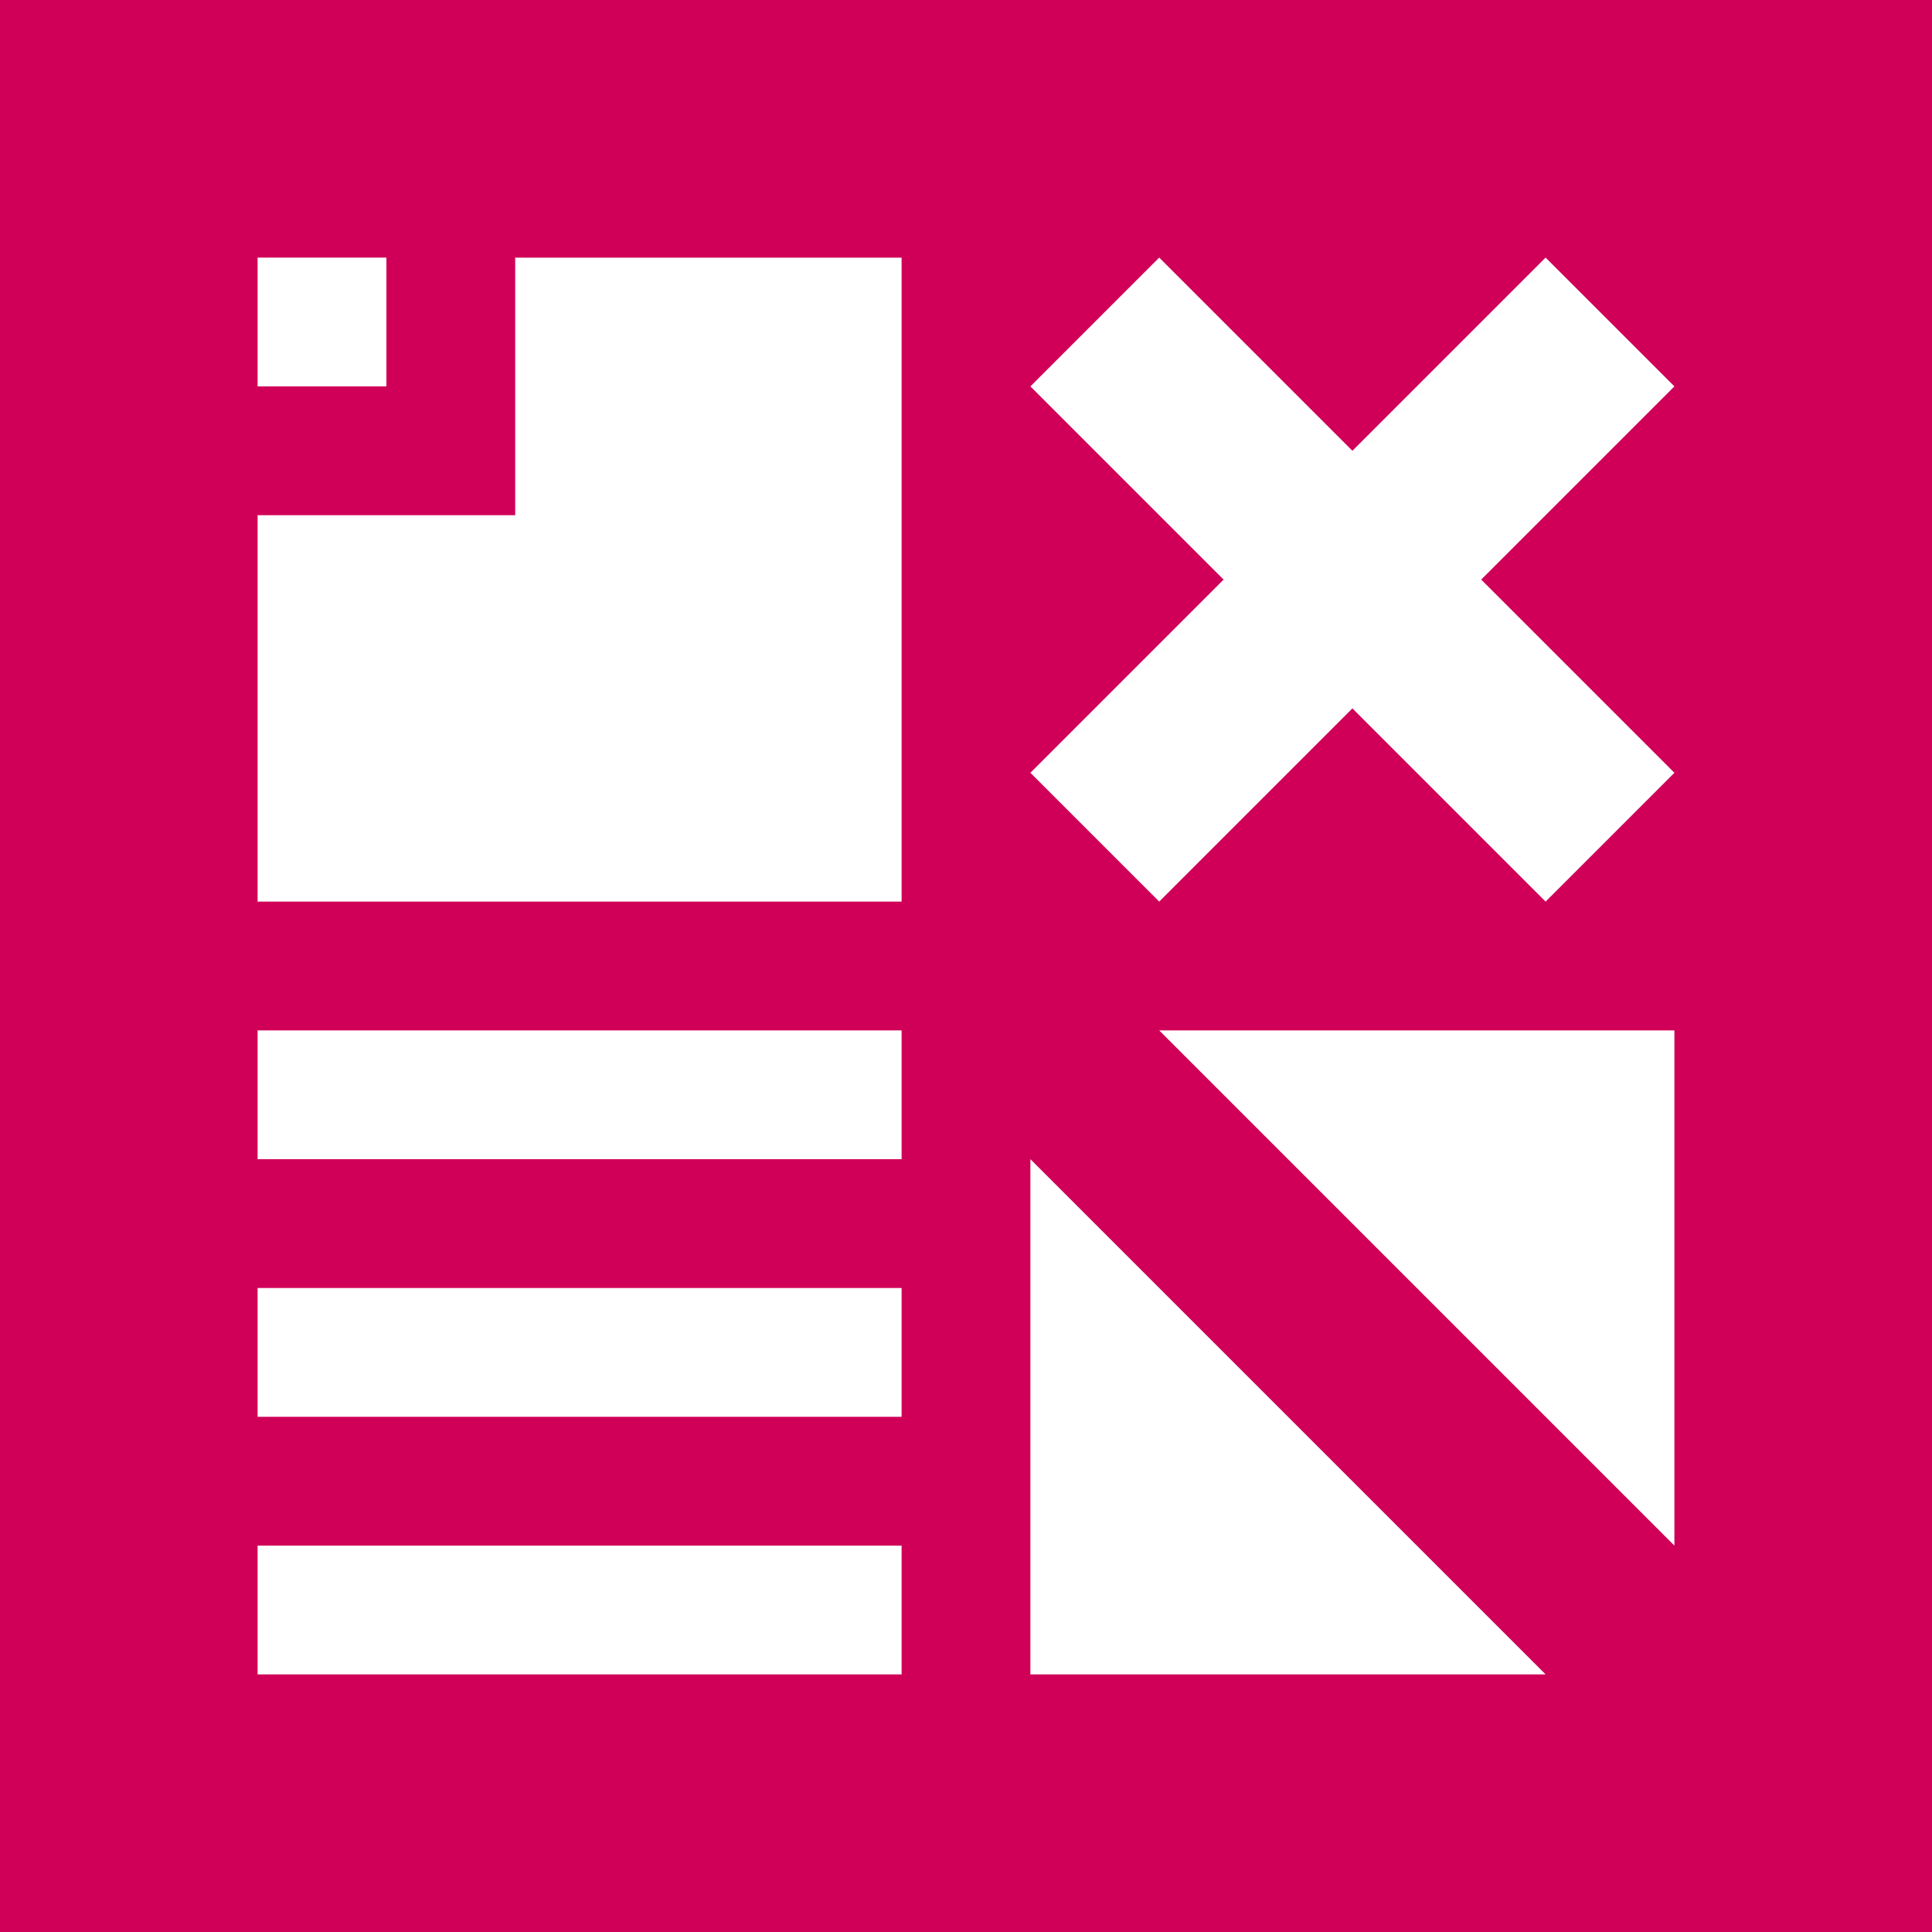 <?xml version="1.0" encoding="utf-8"?>
<!-- Generator: Adobe Illustrator 27.8.1, SVG Export Plug-In . SVG Version: 6.00 Build 0)  -->
<svg version="1.1" id="Layer_1" xmlns="http://www.w3.org/2000/svg" xmlns:xlink="http://www.w3.org/1999/xlink" x="0px" y="0px"
	 viewBox="0 0 300 300" style="enable-background:new 0 0 300 300;" xml:space="preserve">
<style type="text/css">
	.st0{fill:#D00058;}
	.st1{fill:#FFFFFF;}
</style>
<rect class="st0" width="300" height="300"/>
<g>
	<g>
		<polygon class="st1" points="240,260 160,260 160,180 		"/>
		<polygon class="st1" points="180,160 260,160 260,240 		"/>
	</g>
	<g>
		<rect x="40" y="240" class="st1" width="100" height="20"/>
		<rect x="40" y="200" class="st1" width="100" height="20"/>
		<rect x="40" y="160" class="st1" width="100" height="20"/>
	</g>
	<polygon class="st1" points="260,120 230,90 260,60 240,40 210,70 180,40 160,60 190,90 160,120 180,140 210,110 240,140 	"/>
	<g>
		<rect x="40" y="40" class="st1" width="20" height="20"/>
		<path class="st1" d="M80,40.01h60V140H40v-60h40C80,80.01,80,39.34,80,40.01z"/>
	</g>
</g>
</svg>
